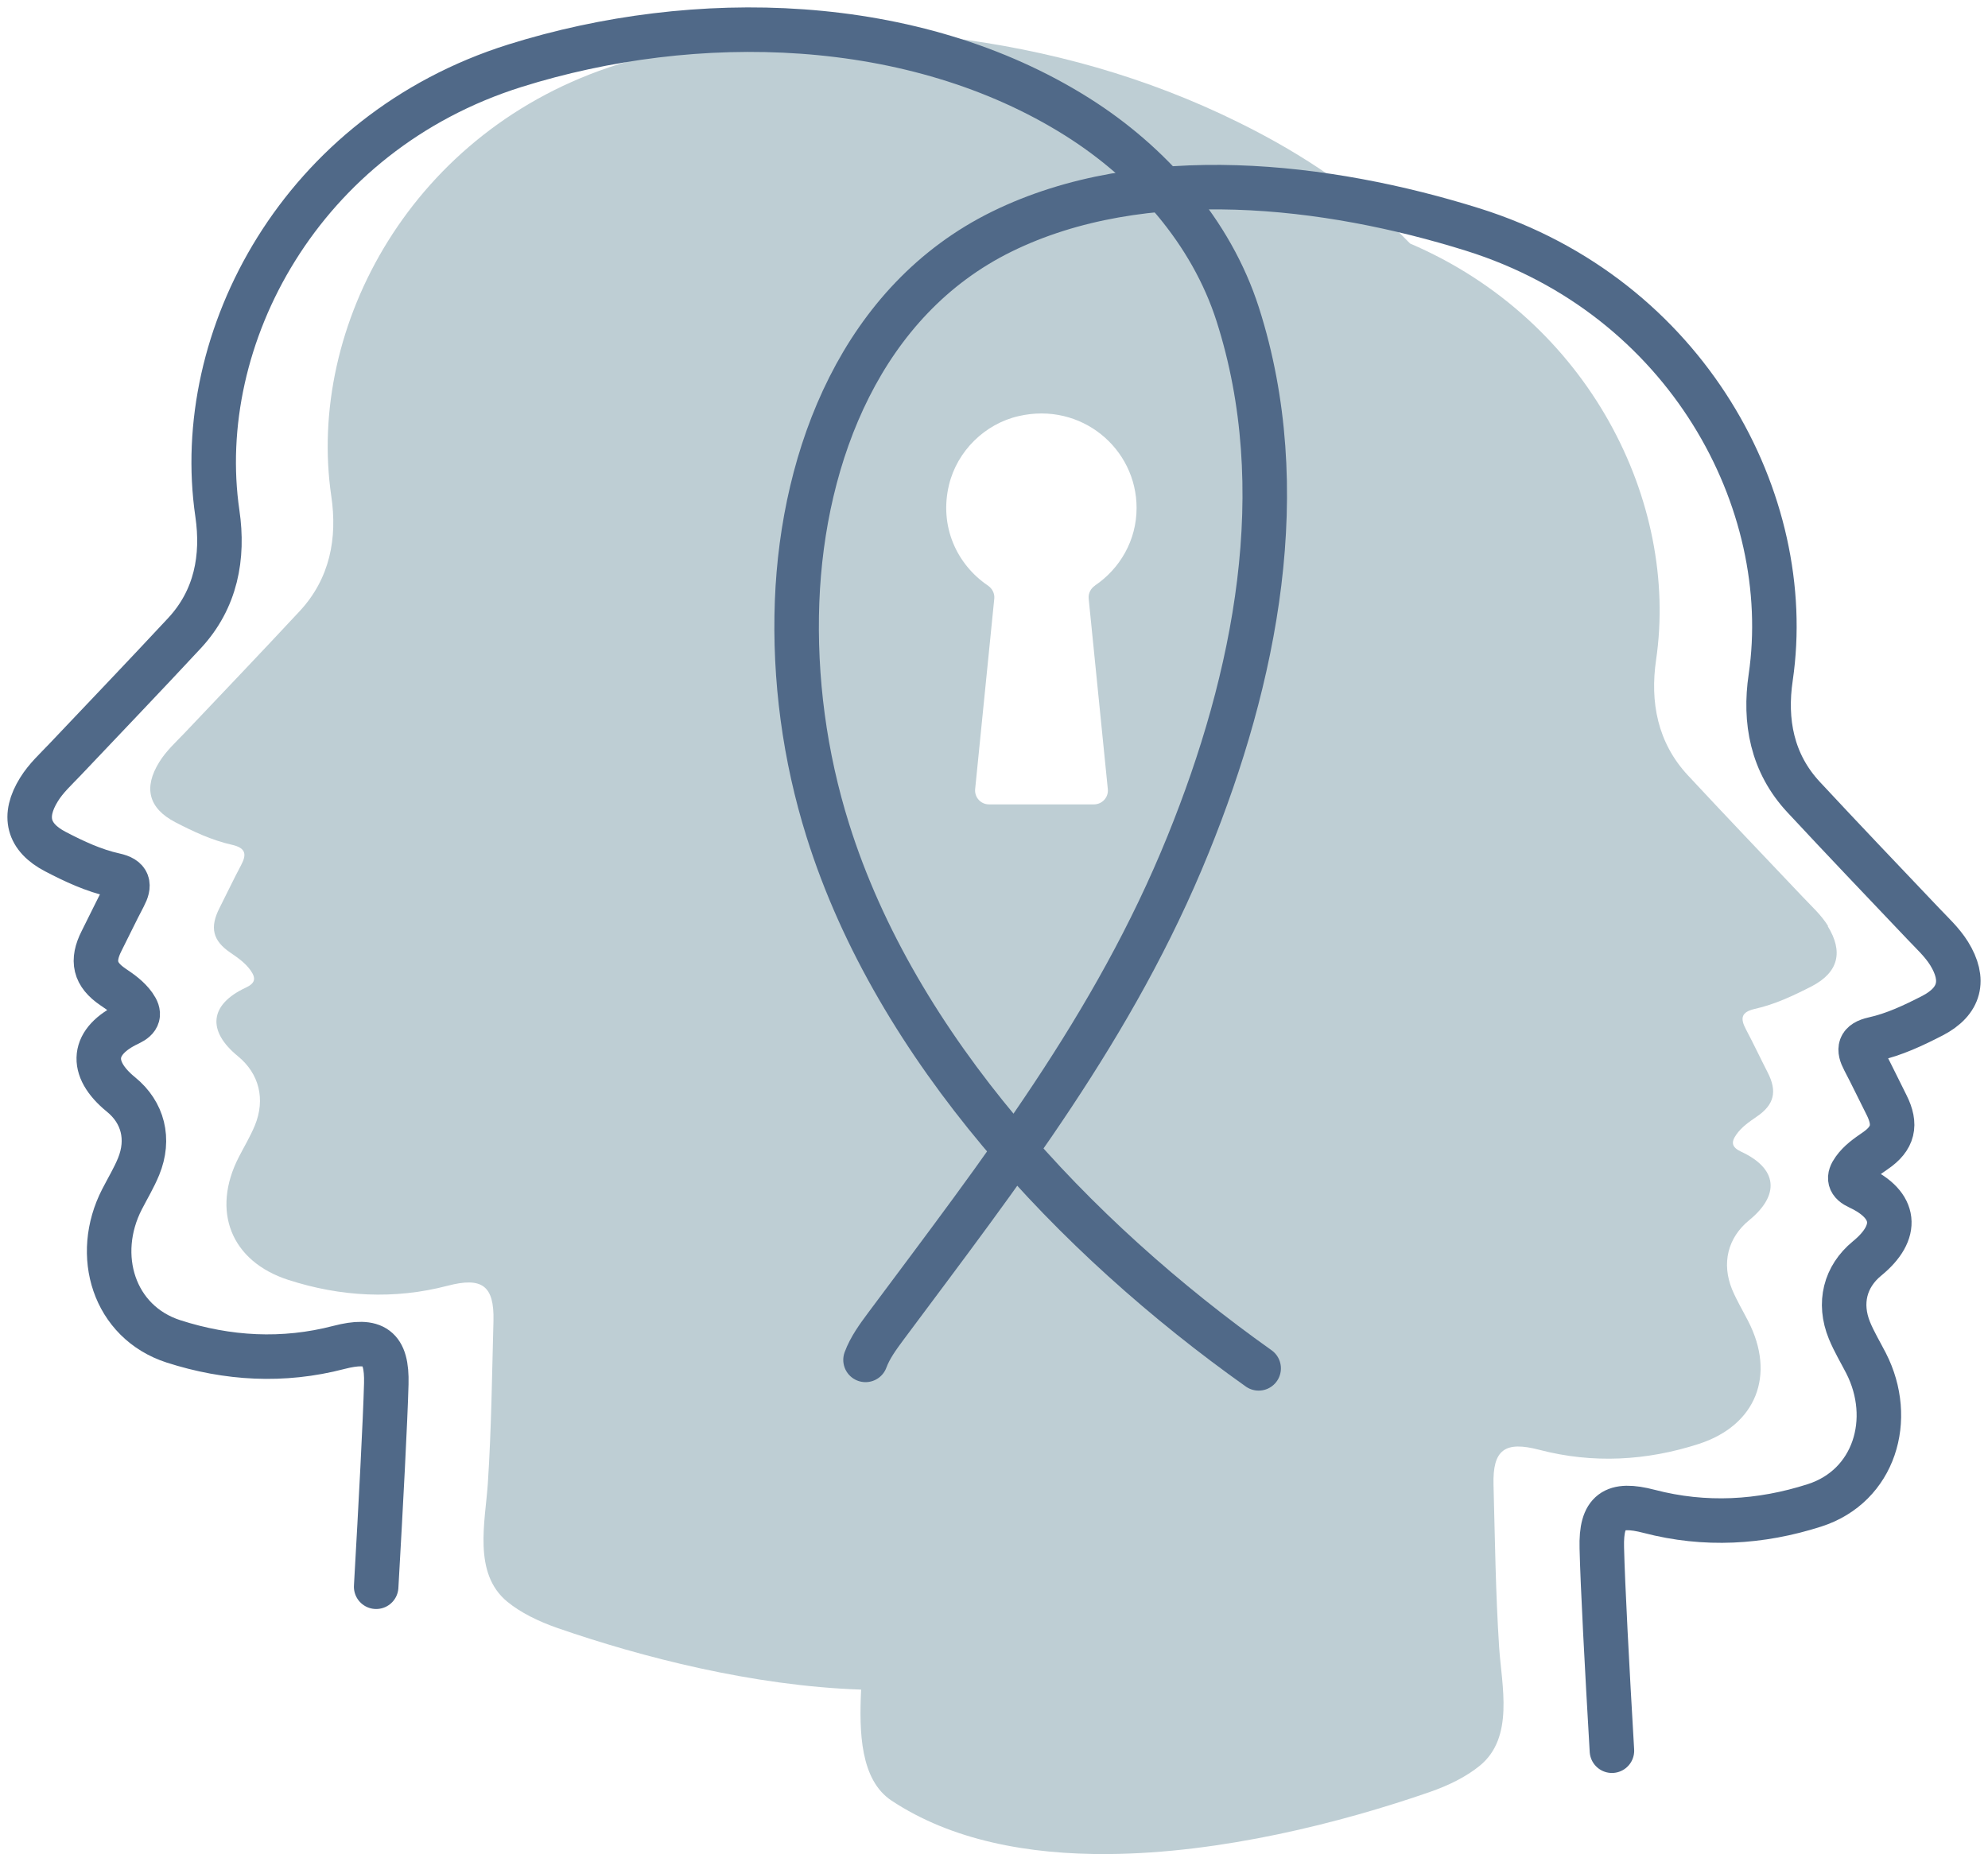 <?xml version="1.0" encoding="UTF-8"?> <svg xmlns="http://www.w3.org/2000/svg" width="134" height="125" viewBox="0 0 134 125" fill="none"> <path d="M123.224 62.438C122.764 61.687 122.114 61.108 121.523 60.48C118.933 57.747 116.336 55.03 113.772 52.273C111.717 50.062 111.215 47.33 111.626 44.499C113.188 33.869 107.114 21.584 95.048 16.42C91.793 13.051 87.856 10.408 83.508 8.263C77.31 5.195 70.726 3.36 63.855 2.52C56.326 1.598 48.937 2.063 41.67 4.339C27.771 8.703 20.653 22.024 22.33 33.445C22.749 36.276 22.248 39.009 20.185 41.219C17.62 43.977 15.023 46.693 12.434 49.426C11.834 50.054 11.193 50.633 10.732 51.384C9.664 53.105 10.009 54.492 11.809 55.43C13.034 56.066 14.291 56.654 15.639 56.956C16.568 57.168 16.642 57.592 16.248 58.334C15.738 59.289 15.278 60.268 14.785 61.238C14.135 62.527 14.333 63.416 15.524 64.224C16.034 64.575 16.535 64.918 16.897 65.431C17.267 65.962 17.209 66.288 16.56 66.59C14.127 67.724 13.938 69.494 16.034 71.207C17.464 72.374 17.908 74.103 17.177 75.881C16.872 76.616 16.461 77.301 16.1 78.002C14.234 81.633 15.549 85.034 19.437 86.291C22.955 87.425 26.563 87.629 30.18 86.682C32.489 86.079 33.32 86.674 33.262 89.048C33.163 92.694 33.122 96.349 32.884 99.987C32.711 102.598 31.857 106.073 34.199 107.99C35.095 108.724 36.27 109.303 37.577 109.76C43.224 111.718 50.77 113.668 58.044 113.912C57.904 116.792 57.994 119.998 60.09 121.393C64.126 124.069 69.296 125.04 74.696 124.999C82.324 124.942 90.404 122.886 96.355 120.822C97.653 120.373 98.829 119.786 99.733 119.052C102.084 117.143 101.221 113.66 101.048 111.049C100.81 107.411 100.768 103.756 100.67 100.11C100.604 97.728 101.442 97.14 103.752 97.744C107.369 98.69 110.977 98.486 114.495 97.352C118.383 96.096 119.706 92.694 117.832 89.064C117.47 88.355 117.059 87.669 116.755 86.943C116.024 85.165 116.468 83.436 117.898 82.269C119.994 80.556 119.813 78.786 117.372 77.652C116.722 77.35 116.665 77.015 117.035 76.493C117.396 75.979 117.898 75.637 118.407 75.286C119.599 74.478 119.805 73.581 119.147 72.3C118.654 71.338 118.194 70.359 117.684 69.396C117.29 68.654 117.355 68.23 118.292 68.017C119.64 67.716 120.898 67.12 122.123 66.492C123.923 65.554 124.26 64.167 123.199 62.446L123.224 62.438ZM73.817 39.474C73.521 39.669 73.348 40.004 73.381 40.355L74.672 53.203C74.729 53.75 74.294 54.231 73.735 54.231H66.666C66.107 54.231 65.68 53.758 65.729 53.203L67.019 40.355C67.052 40.004 66.88 39.678 66.584 39.474C64.504 38.062 63.288 35.493 63.97 32.678C64.521 30.411 66.378 28.575 68.663 28.053C72.872 27.082 76.611 30.231 76.611 34.245C76.611 36.423 75.494 38.332 73.809 39.474H73.817Z" fill="#BECED4"></path> <path d="M58.34 91.683C58.644 90.859 59.178 90.133 59.704 89.423C67.529 78.916 75.115 69.192 80.088 56.923C84.634 45.714 87.206 32.988 83.425 21.184C81.642 15.629 77.54 10.979 72.584 7.863C61.586 0.953 46.865 0.619 34.717 4.428C20.3 8.956 12.919 22.775 14.653 34.62C15.081 37.557 14.563 40.396 12.434 42.688C9.779 45.543 7.075 48.366 4.395 51.196C3.779 51.849 3.105 52.453 2.628 53.228C1.518 55.014 1.872 56.45 3.746 57.421C5.012 58.081 6.319 58.693 7.724 59.003C8.694 59.215 8.76 59.664 8.357 60.431C7.831 61.426 7.354 62.438 6.845 63.441C6.171 64.771 6.376 65.701 7.617 66.541C8.152 66.9 8.669 67.267 9.047 67.797C9.434 68.344 9.368 68.686 8.702 69.004C6.179 70.179 5.982 72.023 8.16 73.793C9.639 75 10.1 76.795 9.343 78.647C9.031 79.406 8.604 80.115 8.226 80.85C6.286 84.618 7.658 89.129 11.694 90.435C15.344 91.609 19.083 91.822 22.84 90.843C25.232 90.223 26.103 90.835 26.037 93.298C25.971 95.77 25.675 101.39 25.355 106.978" stroke="#506988" stroke-width="3" stroke-linecap="round" stroke-linejoin="round"></path> <path d="M108.651 118.032C108.322 112.444 108.026 106.823 107.969 104.352C107.903 101.888 108.774 101.268 111.166 101.896C114.914 102.875 118.654 102.663 122.312 101.488C126.347 100.191 127.712 95.68 125.78 91.903C125.402 91.169 124.975 90.459 124.662 89.7C123.906 87.849 124.367 86.062 125.846 84.847C128.024 83.068 127.827 81.233 125.304 80.058C124.63 79.748 124.564 79.397 124.958 78.851C125.336 78.32 125.854 77.962 126.389 77.594C127.621 76.754 127.835 75.832 127.161 74.495C126.652 73.491 126.175 72.48 125.649 71.484C125.246 70.718 125.312 70.277 126.282 70.057C127.687 69.747 128.986 69.127 130.26 68.474C132.126 67.503 132.479 66.059 131.378 64.281C130.893 63.506 130.227 62.903 129.611 62.25C126.923 59.419 124.227 56.597 121.572 53.741C119.435 51.449 118.917 48.61 119.353 45.673C121.087 33.828 113.706 20.009 99.289 15.482C89.483 12.406 77.064 10.93 67.529 15.613C58.118 20.238 54.107 30.647 53.728 40.542C53.531 45.747 54.238 51.009 55.8 55.985C60.395 70.66 72.444 83.46 84.839 92.254" stroke="#506988" stroke-width="3" stroke-linecap="round" stroke-linejoin="round"></path> </svg> 